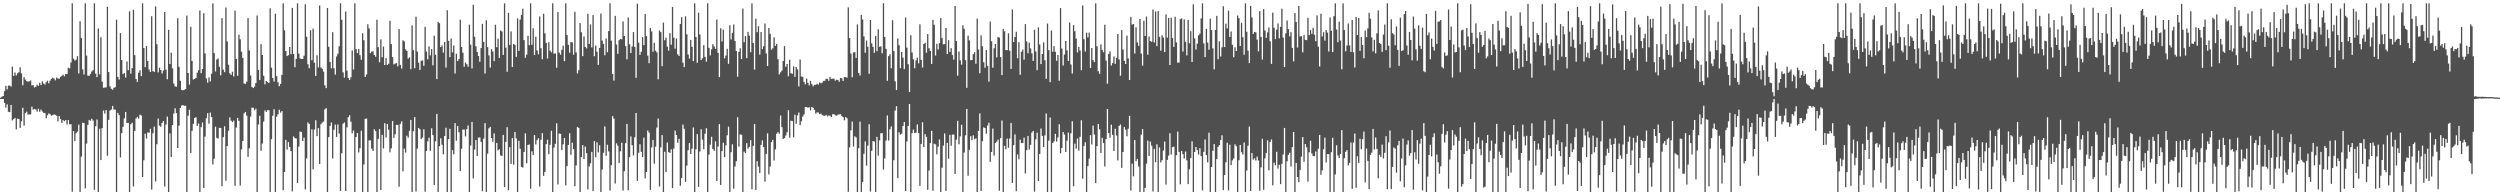 <svg xmlns="http://www.w3.org/2000/svg" width="1920" height="150"><path fill="#4f4f4f" d="M0 75h1v1H0zM1 74.238h1v1.81H1zM2 73.737h1v2.273H2zM3 69.965h1v9.091H3zM4 65.92h1v16.784H4zM5 68.63h1v11.54H5zM6 65.781h1v20.023H6zM7 65.675h1v20.462H7zM8 66.506h1v14.081H8zM9 51.199h1v41.247H9zM10 58.257h1v33.252H10zM11 55.671h1v34.905H11zM12 57.962h1v41.433H12zM13 56.337h1v34.825H13zM14 55.431h1v35.988H14zM15 51.732h1v46.487H15zM16 56.323h1v36.823H16zM17 65.467h1v17.333H17zM18 59.23h1v37.26H18zM19 61.125h1v25.736H19zM20 62.327h1v23.445H20zM21 62.723h1v25.193H21zM22 62.457h1v25.443H22zM23 61.819h1v26.036H23zM24 65.52h1v16.363H24zM25 65.392h1v18.796H25zM26 67.154h1v16.528H26zM27 66.598h1v17.549H27zM28 65.094h1v20.648H28zM29 65.874h1v17.631H29zM30 63.556h1v22.273H30zM31 65.314h1v18.874H31zM32 62.441h1v23.184H32zM33 64.128h1v22.49H33zM34 64.929h1v21.975H34zM35 63.165h1v27.672H35zM36 61.94h1v26.535H36zM37 63.984h1v23.095H37zM38 61.917h1v25.768H38zM39 60.466h1v28.347H39zM40 59.692h1v28.743H40zM41 60.336h1v27.512H41zM42 61.695h1v26.512H42zM43 59.53h1v29.343H43zM44 60.322h1v32.98H44zM45 60.418h1v28.755H45zM46 59.019h1v32.495H46zM47 58.184h1v36.18H47zM48 57.344h1v34.942H48zM49 58.667h1v34.392H49zM50 56.797h1v35.39H50zM51 56.893h1v38.689H51zM52 52.002h1v40.277H52zM53 52.51h1v42.921H53zM54 48.019h1v47.416H54zM55 2.547h1v144.683H55zM56 45.039h1v55.692H56zM57 46.541h1v61.797H57zM58 45.799h1v56.475H58zM59 43.151h1v57.912H59zM60 56.38h1v39.293H60zM61 16.296h1v131.156H61zM62 29.23h1v91.016H62zM63 53.316h1v40.929H63zM64 57.198h1v37.306H64zM65 2.547h1v142.147H65zM66 42.648h1v67.638H66zM67 58.047h1v37.869H67zM68 58.26h1v33.841H68zM69 56.804h1v35.898H69zM70 54.952h1v36.26H70zM71 53.925h1v38.677H71zM72 2.547h1v143.207H72zM73 56.596h1v40.357H73zM74 59.168h1v32.593H74zM75 21.883h1v125.569H75zM76 57.04h1v41.815H76zM77 28.587h1v94.321H77zM78 62.666h1v35.736H78zM79 67.399h1v17.546H79zM80 67.229h1v20.014H80zM81 67.083h1v17.411H81zM82 5.198h1v114.417H82zM83 55.33h1v36.752H83zM84 66.307h1v18.611H84zM85 68.131h1v15.985H85zM86 68.912h1v12.454H86zM87 67.435h1v16.631H87zM88 66.898h1v17.35H88zM89 15.157h1v132.296H89zM90 59.056h1v27.574H90zM91 61.077h1v27.324H91zM92 25.376h1v95.557H92zM93 46.106h1v56.152H93zM94 56.939h1v40.458H94zM95 56.12h1v34.756H95zM96 59.534h1v26.406H96zM97 47.23h1v47.288H97zM98 53.938h1v40.41H98zM99 8.714h1v138.739H99zM100 56.554h1v38.869H100zM101 52.32h1v41.918H101zM102 7.519h1v135.656H102zM103 42.396h1v58.125H103zM104 60.661h1v30.261H104zM105 62.922h1v26.816H105zM106 55.861h1v35.246H106zM107 53.979h1v34.124H107zM108 58.472h1v30.222H108zM109 2.547h1v133.374H109zM110 36.877h1v86.201H110zM111 51.553h1v51.161H111zM112 35.36h1v71.025H112zM113 46.87h1v54.811H113zM114 53.423h1v48.56H114zM115 55.293h1v43.644H115zM116 12.492h1v133.124H116zM117 54.607h1v47.723H117zM118 55.234h1v41.989H118zM119 4.896h1v134.504H119zM120 33.943h1v76.828H120zM121 55.584h1v35.468H121zM122 52.016h1v44.477H122zM123 53.741h1v43.598H123zM124 56.44h1v38.004H124zM125 54.151h1v38.869H125zM126 9.194h1v134.06H126zM127 53.49h1v42.202H127zM128 60.828h1v28.737H128zM129 22.879h1v124.573H129zM130 49.159h1v53.28H130zM131 40.508h1v80.117H131zM132 52.471h1v43.577H132zM133 64.133h1v23.058H133zM134 66.33h1v16.798H134zM135 66.595h1v20.279H135zM136 13.964h1v99.72H136zM137 51.318h1v45.17H137zM138 62.05h1v20.877H138zM139 69.015h1v12.094H139zM140 69.379h1v11.243H140zM141 68.971h1v12.401H141zM142 68.388h1v12.756H142zM143 11.952h1v135.5H143zM144 56.085h1v32.767H144zM145 64.948h1v19.359H145zM146 20.56h1v96.988H146zM147 46.825h1v53.651H147zM148 61.052h1v34.079H148zM149 60.622h1v30.014H149zM150 59.926h1v30.105H150zM151 55.882h1v40.813H151zM152 53.876h1v40.973H152zM153 8.045h1v139.407H153zM154 56.216h1v41.44H154zM155 53.004h1v41.108H155zM156 10.133h1v134.182H156zM157 41.018h1v63.87H157zM158 60.205h1v30.632H158zM159 63.492h1v23.44H159zM160 59.422h1v35.539H160zM161 62.496h1v23.976H161zM162 56.607h1v33.316H162zM163 2.547h1v123.701H163zM164 40.803h1v81.108H164zM165 54.879h1v42.385H165zM166 45.694h1v60.114H166zM167 44.957h1v61.511H167zM168 51.292h1v46.848H168zM169 57.832h1v40.494H169zM170 13.937h1v129.05H170zM171 53.501h1v51.811H171zM172 55.424h1v41.593H172zM173 5.793h1v132.989H173zM174 31.771h1v80.403H174zM175 49.741h1v50.675H175zM176 56.337h1v33.822H176zM177 57.486h1v35.187H177zM178 55.083h1v38.698H178zM179 58.678h1v33.96H179zM180 8.167h1v134.518H180zM181 45.259h1v52.662H181zM182 58.225h1v32.353H182zM183 26.626h1v66.175H183zM184 30.162h1v112.317H184zM185 39.681h1v75.079H185zM186 44.449h1v63.829H186zM187 64.167h1v22.861H187zM188 64.417h1v21.572H188zM189 62.684h1v26.171H189zM190 13.882h1v106.608H190zM191 38.686h1v75.168H191zM192 57.973h1v31.572H192zM193 66.758h1v15.91H193zM194 67.614h1v15.191H194zM195 66.502h1v18.155H195zM196 63.783h1v19.62H196zM197 11.888h1v135.564H197zM198 53.664h1v41.957H198zM199 61.386h1v27.56H199zM200 33.966h1v81.872H200zM201 42.249h1v68.009H201zM202 58.15h1v35.23H202zM203 64.785h1v19.984H203zM204 62.215h1v23.758H204zM205 63.032h1v21.57H205zM206 63.792h1v20.881H206zM207 6.409h1v141.044H207zM208 51.897h1v54.935H208zM209 59.885h1v29.018H209zM210 62.629h1v21.252H210zM211 10.476h1v136.977H211zM212 58.543h1v31.078H212zM213 63.245h1v24.525H213zM214 66.179h1v18.112H214zM215 64.407h1v22.085H215zM216 57.502h1v27.851H216zM217 2.547h1v143.539H217zM218 23.318h1v108.776H218zM219 39.164h1v68.265H219zM220 43.053h1v71.831H220zM221 42.412h1v66.741H221zM222 36.106h1v76.793H222zM223 41.65h1v74.399H223zM224 6.022h1v140.991H224zM225 41.441h1v63.339H225zM226 51.615h1v54.525H226zM227 45.197h1v61.165H227zM228 2.547h1v138.066H228zM229 41.185h1v71.394H229zM230 44.831h1v56.18H230zM231 45.284h1v56.136H231zM232 45.328h1v62.982H232zM233 42.828h1v62.909H233zM234 3.289h1v142.174H234zM235 28.217h1v93.415H235zM236 49.361h1v44.633H236zM237 52.416h1v42.703H237zM238 23.266h1v124.187H238zM239 46.252h1v53.069H239zM240 21.97h1v108.066H240zM241 48.18h1v51.316H241zM242 58.296h1v34.047H242zM243 42.464h1v62.081H243zM244 51.75h1v46.651H244zM245 4.223h1v121.666H245zM246 51.869h1v43.58H246zM247 52.89h1v41.293H247zM248 55.014h1v38.331H248zM249 65.552h1v18.471H249zM250 67.669h1v15.386H250zM251 6.141h1v141.312H251zM252 35.946h1v69.38H252zM253 47.678h1v49.032H253zM254 52.469h1v41.559H254zM255 24.79h1v96.894H255zM256 52.428h1v47.208H256zM257 57.296h1v38.407H257zM258 43.444h1v61.703H258zM259 41.224h1v54.353H259zM260 35.541h1v67.04H260zM261 2.547h1v144.074H261zM262 15.157h1v102.575H262zM263 55.552h1v39.421H263zM264 59.649h1v34.418H264zM265 8.846h1v137.787H265zM266 54.27h1v43.511H266zM267 59.805h1v30.217H267zM268 61.459h1v27.002H268zM269 59.324h1v34.143H269zM270 38.718h1v63.751H270zM271 53.387h1v46.91H271zM272 2.547h1v144.905H272zM273 37.681h1v67.526H273zM274 40.764h1v61.446H274zM275 37.585h1v79.581H275zM276 42.439h1v71.373H276zM277 45.937h1v54.486H277zM278 25.52h1v121.932H278zM279 30.917h1v95.395H279zM280 59.106h1v32.168H280zM281 57.193h1v33.838H281zM282 18.652h1v128.801H282zM283 21.84h1v85.987H283zM284 40.75h1v67.006H284zM285 39.581h1v74.578H285zM286 39.423h1v76.507H286zM287 42.226h1v57.084H287zM288 43.565h1v57.162H288zM289 15.15h1v132.303H289zM290 36.227h1v70.446H290zM291 47.841h1v51.298H291zM292 30.185h1v115.8H292zM293 43.984h1v59.554H293zM294 35.715h1v78.288H294zM295 49.956h1v44.665H295zM296 44.634h1v61H296zM297 49.857h1v45.379H297zM298 48.953h1v50.634H298zM299 15.971h1v101.014H299zM300 33.842h1v80.08H300zM301 43.822h1v49.169H301zM302 49.48h1v56.448H302zM303 48.871h1v54.209H303zM304 48.443h1v47.434H304zM305 50.947h1v44.978H305zM306 22.348h1v121.071H306zM307 49.825h1v45.273H307zM308 52.636h1v40.593H308zM309 30.993h1v100.593H309zM310 31.84h1v82.309H310zM311 37.951h1v79.181H311zM312 39.066h1v65.184H312zM313 45.021h1v60.716H313zM314 44.041h1v56.425H314zM315 53.13h1v38.961H315zM316 19.526h1v127.927H316zM317 38.573h1v62.229H317zM318 52.446h1v37.53H318zM319 12.838h1v134.141H319zM320 39.649h1v74.482H320zM321 48.18h1v50.082H321zM322 53.735h1v45.546H322zM323 46.706h1v60.076H323zM324 46.401h1v59.263H324zM325 50.512h1v48.748H325zM326 20.572h1v126.624H326zM327 39.642h1v76.306H327zM328 45.547h1v62.994H328zM329 35.632h1v70.101H329zM330 42.494h1v73.291H330zM331 37.667h1v60.897H331zM332 50.194h1v53.465H332zM333 27.399h1v114.699H333zM334 42.11h1v66.423H334zM335 60.725h1v26.713H335zM336 16.853h1v130.6H336zM337 17.793h1v94.454H337zM338 36.172h1v70.059H338zM339 34.804h1v76.324H339zM340 40.416h1v78.055H340zM341 32.224h1v72.25H341zM342 51.913h1v46.168H342zM343 7.864h1v139.588H343zM344 31.409h1v75.411H344zM345 43.861h1v55.051H345zM346 29.544h1v117.908H346zM347 40.171h1v75.111H347zM348 34.911h1v83.61H348zM349 56.417h1v38.141H349zM350 41.27h1v66.809H350zM351 46.898h1v49.858H351zM352 45.387h1v56.258H352zM353 15.111h1v116.265H353zM354 36.108h1v78.167H354zM355 40.446h1v59.105H355zM356 51.29h1v48.21H356zM357 48.008h1v56.759H357zM358 49.297h1v49.874H358zM359 51.219h1v45.12H359zM360 18.935h1v128.517H360zM361 34.234h1v77.482H361zM362 52.505h1v41.133H362zM363 3.703h1v133.3H363zM364 28.136h1v86.75H364zM365 35.527h1v72.048H365zM366 39.89h1v79.92H366zM367 43.027h1v62.625H367zM368 47.388h1v58.215H368zM369 36.921h1v72.092H369zM370 18.336h1v128.538H370zM371 32.144h1v74.305H371zM372 56.474h1v38.016H372zM373 15.614h1v131.838H373zM374 36.198h1v81.829H374zM375 42.567h1v56.015H375zM376 51.901h1v45.541H376zM377 37.809h1v68.194H377zM378 39.649h1v69.137H378zM379 46.971h1v55.548H379zM380 19.009h1v128.444H380zM381 36.264h1v73.516H381zM382 29.718h1v85.717H382zM383 44.49h1v70.076H383zM384 23.424h1v95.958H384zM385 24.229h1v95.505H385zM386 42.126h1v61.517H386zM387 2.547h1v141.195H387zM388 36.633h1v72.33H388zM389 55.096h1v42.586H389zM390 9.876h1v136.205H390zM391 34.529h1v78.473H391zM392 24.129h1v101.772H392zM393 51.414h1v54.601H393zM394 33.735h1v92.708H394zM395 34.472h1v66.887H395zM396 43.65h1v62.644H396zM397 14.117h1v133.335H397zM398 39.084h1v69.121H398zM399 15.074h1v99.144H399zM400 11.513h1v116.695H400zM401 6.667h1v122.06H401zM402 30.807h1v85.887H402zM403 44.405h1v57.99H403zM404 41.979h1v83.408H404zM405 27.496h1v83.825H405zM406 34.692h1v76.244H406zM407 2.547h1v142.444H407zM408 34.383h1v81.815H408zM409 21.687h1v97.354H409zM410 42.311h1v61.433H410zM411 28.265h1v82.687H411zM412 38.672h1v68.942H412zM413 41.7h1v64.502H413zM414 12.648h1v130.607H414zM415 37.035h1v70.327H415zM416 45.486h1v56.78H416zM417 10.547h1v124.541H417zM418 25.612h1v106.439H418zM419 32.861h1v77.828H419zM420 44.893h1v62.403H420zM421 32.433h1v86.008H421zM422 38.951h1v72.179H422zM423 40.237h1v60.231H423zM424 2.547h1v144.905H424zM425 41.261h1v72.035H425zM426 41.022h1v69.357H426zM427 52.018h1v42.71H427zM428 9.242h1v132.408H428zM429 40.434h1v62.067H429zM430 41.965h1v60.838H430zM431 38.269h1v76.963H431zM432 35.053h1v75.818H432zM433 46.967h1v59H433zM434 2.547h1v139.815H434zM435 26.912h1v100.689H435zM436 34.424h1v76.896H436zM437 40.434h1v61.895H437zM438 32.259h1v86.606H438zM439 32.57h1v77.02H439zM440 42.027h1v72.525H440zM441 9.025h1v133.978H441zM442 40.263h1v86.8H442zM443 56.387h1v41.083H443zM444 53.904h1v44.287H444zM445 17.736h1v129.716H445zM446 24.767h1v95.802H446zM447 43.085h1v68.348H447zM448 27.94h1v94.209H448zM449 36.042h1v76.507H449zM450 37.184h1v80.435H450zM451 10.627h1v134.873H451zM452 33.719h1v94.095H452zM453 18.743h1v106.622H453zM454 36.417h1v80.201H454zM455 11.581h1v135.216H455zM456 43.179h1v65.223H456zM457 34.989h1v85.747H457zM458 39.693h1v69.675H458zM459 49.796h1v67.263H459zM460 36.802h1v74.72H460zM461 10.4h1v137.052H461zM462 31.128h1v99.124H462zM463 33.703h1v83.646H463zM464 42.421h1v54.646H464zM465 29.535h1v90.108H465zM466 40.082h1v71.071H466zM467 23.859h1v92.405H467zM468 2.547h1v143.758H468zM469 31.199h1v95.674H469zM470 56.808h1v32.38H470zM471 61.878h1v29.192H471zM472 12.202h1v128.778H472zM473 34.188h1v75.866H473zM474 41.368h1v70.538H474zM475 30.867h1v94.365H475zM476 29.977h1v86.242H476zM477 30.247h1v79.402H477zM478 16.411h1v129.996H478zM479 27.633h1v103.85H479zM480 35.426h1v74.559H480zM481 45.589h1v49.583H481zM482 13.406h1v132.706H482zM483 34.019h1v86.668H483zM484 40.768h1v64.056H484zM485 35.671h1v75.848H485zM486 24.648h1v94.726H486zM487 35.985h1v69.423H487zM488 59.827h1v26.947H488zM489 2.824h1v136.086H489zM490 32.748h1v84.591H490zM491 42.176h1v68.624H491zM492 39.777h1v76.876H492zM493 28.45h1v92.195H493zM494 34.664h1v71.057H494zM495 10.787h1v126.18H495zM496 27.745h1v104.363H496zM497 42.698h1v57.487H497zM498 48.55h1v53.257H498zM499 21.467h1v124.365H499zM500 24.129h1v89.075H500zM501 39.732h1v67.83H501zM502 32.893h1v92.854H502zM503 38.917h1v73.729H503zM504 40.219h1v57.791H504zM505 60.926h1v30.101H505zM506 23.419h1v119.838H506zM507 24.664h1v88.535H507zM508 50.816h1v52.989H508zM509 17.363h1v130.089H509zM510 30.915h1v85.635H510zM511 28.889h1v103.308H511zM512 35.845h1v73.612H512zM513 38.912h1v77.945H513zM514 25.461h1v91.996H514zM515 34.357h1v80.309H515zM516 5.324h1v139.139H516zM517 28.905h1v85.216H517zM518 37.358h1v62.95H518zM519 29.542h1v74.179H519zM520 41.707h1v67.894H520zM521 42.973h1v63.671H521zM522 18.356h1v124.312H522zM523 13.25h1v123.493H523zM524 48.145h1v47.558H524zM525 51.549h1v47.359H525zM526 12.545h1v127.134H526zM527 26.379h1v100.819H527zM528 41.904h1v73.504H528zM529 44.982h1v64.875H529zM530 30.613h1v87.663H530zM531 35.969h1v78.235H531zM532 46.88h1v51.028H532zM533 2.547h1v144.905H533zM534 28.42h1v86.26H534zM535 48.193h1v54.772H535zM536 9.798h1v133.708H536zM537 26.516h1v89.798H537zM538 46.154h1v53.11H538zM539 44.737h1v62.545H539zM540 34.705h1v79.842H540zM541 43.68h1v59.043H541zM542 47.296h1v51.204H542zM543 2.547h1v144.905H543zM544 36.756h1v81.959H544zM545 42.547h1v68.586H545zM546 37.882h1v67.118H546zM547 33.943h1v80.515H547zM548 35.609h1v80.163H548zM549 37.461h1v71.051H549zM550 15.074h1v123.951H550zM551 40.565h1v72.014H551zM552 59.26h1v36.093H552zM553 21.687h1v120.431H553zM554 31.831h1v84.264H554zM555 22.76h1v86.878H555zM556 44.801h1v75.853H556zM557 42.664h1v69.014H557zM558 37.477h1v66.425H558zM559 48.994h1v48.297H559zM560 19.389h1v128.064H560zM561 30.256h1v86.628H561zM562 25.214h1v85.642H562zM563 18.864h1v126.068H563zM564 31.421h1v96.407H564zM565 39.189h1v84.612H565zM566 58.889h1v31.112H566zM567 39.809h1v72.788H567zM568 37.072h1v66.12H568zM569 45.344h1v58.171H569zM570 6.596h1v140.856H570zM571 32.384h1v84.021H571zM572 27.715h1v89.867H572zM573 44.643h1v65.292H573zM574 24.449h1v89.67H574zM575 27.404h1v85.388H575zM576 40.096h1v67.512H576zM577 2.547h1v142.804H577zM578 33.016h1v78.995H578zM579 53.46h1v41.833H579zM580 14.335h1v131.598H580zM581 24.719h1v99.119H581zM582 20.158h1v107.816H582zM583 41.927h1v91.007H583zM584 24.605h1v86.722H584zM585 37.759h1v70.014H585zM586 35.522h1v77.388H586zM587 18.027h1v121.472H587zM588 41.073h1v77.171H588zM589 50.686h1v51.703H589zM590 21.494h1v112.465H590zM591 25.953h1v101.952H591zM592 38.23h1v70.943H592zM593 37.12h1v70.311H593zM594 28.663h1v94.637H594zM595 35.273h1v79.448H595zM596 33.705h1v68.995H596zM597 45.451h1v56.045H597zM598 57.088h1v45.617H598zM599 55.563h1v33.177H599zM600 54.202h1v43.468H600zM601 46.813h1v59.892H601zM602 35.44h1v70.634H602zM603 51.274h1v52.841H603zM604 49.171h1v52.435H604zM605 58.594h1v26.017H605zM606 45.902h1v59.81H606zM607 56.223h1v36.482H607zM608 56.683h1v36.345H608zM609 50.956h1v54.456H609zM610 58.96h1v29.142H610zM611 51.439h1v43.628H611zM612 53.316h1v35.287H612zM613 66.355h1v20.08H613zM614 45.719h1v50.458H614zM615 58.768h1v34.388H615zM616 59.017h1v30.556H616zM617 62.938h1v24.96H617zM618 64.748h1v17.473H618zM619 60.345h1v21.849H619zM620 63.622h1v19.176H620zM621 65.662h1v16.658H621zM622 62.091h1v22.676H622zM623 64.609h1v17.539H623zM624 66.284h1v16.542H624zM625 65.17h1v19.213H625zM626 65.16h1v22.039H626zM627 64.311h1v21.948H627zM628 65h1v21.394H628zM629 63.306h1v24.312H629zM630 63.959h1v23.312H630zM631 63.451h1v25.033H631zM632 62.144h1v26.686H632zM633 62.006h1v26.965H633zM634 60.507h1v27.704H634zM635 60.498h1v28.92H635zM636 62.043h1v26.702H636zM637 59.104h1v29.844H637zM638 60.631h1v29.24H638zM639 60.464h1v27.295H639zM640 60.432h1v27.21H640zM641 61.945h1v26.558H641zM642 61.24h1v27.622H642zM643 61.4h1v26.697H643zM644 62.764h1v25.084H644zM645 59.834h1v27.929H645zM646 60.134h1v28.86H646zM647 62.167h1v27.796H647zM648 59.209h1v33.209H648zM649 59.198h1v30.748H649zM650 59.713h1v31.131H650zM651 5.685h1v141.632H651zM652 29.162h1v84.01H652zM653 41.103h1v59H653zM654 59.358h1v34.044H654zM655 40.299h1v72.312H655zM656 40.052h1v64.626H656zM657 44.485h1v61.039H657zM658 18.755h1v128.698H658zM659 56.03h1v57.78H659zM660 57.99h1v35.45H660zM661 11.414h1v136.038H661zM662 14.955h1v124.786H662zM663 27.972h1v90.149H663zM664 40.503h1v68.112H664zM665 31.142h1v96.098H665zM666 35.884h1v75.924H666zM667 56.609h1v38.837H667zM668 15.376h1v131.776H668zM669 33.334h1v82.472H669zM670 36.049h1v72.252H670zM671 40.59h1v68.185H671zM672 27.708h1v119.744H672zM673 39.294h1v65.811H673zM674 22.524h1v97.056H674zM675 35.957h1v71.89H675zM676 35.518h1v66.896H676zM677 40.965h1v61.291H677zM678 2.547h1v127.704H678zM679 28.356h1v93.273H679zM680 37.454h1v70.439H680zM681 62.038h1v26.654H681zM682 43.11h1v64.809H682zM683 41.666h1v57.613H683zM684 52.437h1v44.617H684zM685 15.495h1v131.957H685zM686 39.294h1v83.752H686zM687 62.482h1v22.46H687zM688 69.051h1v12.488H688zM689 29.517h1v107.281H689zM690 34.724h1v66.894H690zM691 52.396h1v51.003H691zM692 39.949h1v62.742H692zM693 44.289h1v52.511H693zM694 53.117h1v40.584H694zM695 13.399h1v133.317H695zM696 36.603h1v72.042H696zM697 49.281h1v47.48H697zM698 70.665h1v9.185H698zM699 27.038h1v120.415H699zM700 40.306h1v61.98H700zM701 45.531h1v53.987H701zM702 52.432h1v49.755H702zM703 46.397h1v55.5H703zM704 44.298h1v51.24H704zM705 48.66h1v53.552H705zM706 18.693h1v124.035H706zM707 45.982h1v64.559H707zM708 51.855h1v42.058H708zM709 33.767h1v79.139H709zM710 32.909h1v70.112H710zM711 40.464h1v64.662H711zM712 26.129h1v119.705H712zM713 37.093h1v93.946H713zM714 39.12h1v70.831H714zM715 49.091h1v51.437H715zM716 15.28h1v131.184H716zM717 19.011h1v91.27H717zM718 42.67h1v68.247H718zM719 33.632h1v84.878H719zM720 37.978h1v74.674H720zM721 33.133h1v73.971H721zM722 13.884h1v133.568H722zM723 29.233h1v99.538H723zM724 34.039h1v77.8H724zM725 33.897h1v68.537H725zM726 21.465h1v125.146H726zM727 41.492h1v68.231H727zM728 30.849h1v91.019H728zM729 39.867h1v63.719H729zM730 36.969h1v74.96H730zM731 42.279h1v61.076H731zM732 45.77h1v57.567H732zM733 4.585h1v129.059H733zM734 31.421h1v75.795H734zM735 58.109h1v34.726H735zM736 39.587h1v71.213H736zM737 46.397h1v58.347H737zM738 49.654h1v46.2H738zM739 19.407h1v128.046H739zM740 22.117h1v95.074H740zM741 46.202h1v57.752H741zM742 67.415h1v16.244H742zM743 27.322h1v107.643H743zM744 31.03h1v84.088H744zM745 46.209h1v58.405H745zM746 46.058h1v61.598H746zM747 41.611h1v62.337H747zM748 40.061h1v66.86H748zM749 48.94h1v57.279H749zM750 14.273h1v133.179H750zM751 37.974h1v62.577H751zM752 56.227h1v30.872H752zM753 27.2h1v119.479H753zM754 35.516h1v72.948H754zM755 47.82h1v50.014H755zM756 52.043h1v46.251H756zM757 38.432h1v64.202H757zM758 50.603h1v45.793H758zM759 62.741h1v31.458H759zM760 16.516h1v107.789H760zM761 31.682h1v85.063H761zM762 52.023h1v46.729H762zM763 37.058h1v82.447H763zM764 33.749h1v76.187H764zM765 44.019h1v64.717H765zM766 28.484h1v78.72H766zM767 28.901h1v117.579H767zM768 43.803h1v62.282H768zM769 57.664h1v34.884H769zM770 22.179h1v125.274H770zM771 24.06h1v87.986H771zM772 38.475h1v76.23H772zM773 38.528h1v67.903H773zM774 25.573h1v87.954H774zM775 39.001h1v67.338H775zM776 52.956h1v41.479H776zM777 7.32h1v133.195H777zM778 32.286h1v79.176H778zM779 28.386h1v74.827H779zM780 24.351h1v122.509H780zM781 44.687h1v73.928H781zM782 32.401h1v89.957H782zM783 57.447h1v49.803H783zM784 39.732h1v70.172H784zM785 38.07h1v71.762H785zM786 45.85h1v59.863H786zM787 18.462h1v114.784H787zM788 31.84h1v83.523H788zM789 40.919h1v63.502H789zM790 32.842h1v82.01H790zM791 37.191h1v74.083H791zM792 40.949h1v60.835H792zM793 46.809h1v53.774H793zM794 22.904h1v124.296H794zM795 39.599h1v67.411H795zM796 53.918h1v47.984H796zM797 21.059h1v117.888H797zM798 34.129h1v84.202H798zM799 49.228h1v49.471H799zM800 41.451h1v62.937H800zM801 32.538h1v80.417H801zM802 46.294h1v57.677H802zM803 60.567h1v26.56H803zM804 18.068h1v129.385H804zM805 38.432h1v69.604H805zM806 63.064h1v27.224H806zM807 23.527h1v123.903H807zM808 39.722h1v70.133H808zM809 35.378h1v73.218H809zM810 39.791h1v63.023H810zM811 46.671h1v62.085H811zM812 42.309h1v63.211H812zM813 62.027h1v33.397H813zM814 6.178h1v111.6H814zM815 37.278h1v76.31H815zM816 50.32h1v51.076H816zM817 41.872h1v61.426H817zM818 31.448h1v85.308H818zM819 38.681h1v69.414H819zM820 46.779h1v55.054H820zM821 17.255h1v130.197H821zM822 49.574h1v52.815H822zM823 56.49h1v36.599H823zM824 19.324h1v123.717H824zM825 23.987h1v86.372H825zM826 29.64h1v84.536H826zM827 40.265h1v66.12H827zM828 36.065h1v79.627H828zM829 38.805h1v66.237H829zM830 53.89h1v38.51H830zM831 4.179h1v133.035H831zM832 30.121h1v81.95H832zM833 39.571h1v69.696H833zM834 25.092h1v122.36H834zM835 28.709h1v98.888H835zM836 25.035h1v96.752H836zM837 52.174h1v51.598H837zM838 36.848h1v74.12H838zM839 46.175h1v50.268H839zM840 47.662h1v55.651H840zM841 2.547h1v138.102H841zM842 35.522h1v76.722H842zM843 54.68h1v40.565H843zM844 56.692h1v42.596H844zM845 34.101h1v83.337H845zM846 38.374h1v67.468H846zM847 40.16h1v69.716H847zM848 18.977h1v108.853H848zM849 46.561h1v60.236H849zM850 64.243h1v19.474H850zM851 41.453h1v60.677H851zM852 39.452h1v66.274H852zM853 50.336h1v45.404H853zM854 48.539h1v55.015H854zM855 43.378h1v72.577H855zM856 49.075h1v49.773H856zM857 44.417h1v59.689H857zM858 26.109h1v97.089H858zM859 45.66h1v50.996H859zM860 58.182h1v37.439H860zM861 23.09h1v105.811H861zM862 38.038h1v78.698H862zM863 46.783h1v50.721H863zM864 49.155h1v50.478H864zM865 27.404h1v77.315H865zM866 44.788h1v54.067H866zM867 61.439h1v27.553H867zM868 12.886h1v133.461H868zM869 18.899h1v106.784H869zM870 18.423h1v116.999H870zM871 41.125h1v66.452H871zM872 20.966h1v102.859H872zM873 32.595h1v89.432H873zM874 35.17h1v92.692H874zM875 14.589h1v132.864H875zM876 41.219h1v62.165H876zM877 50.446h1v48.698H877zM878 15.948h1v131.504H878zM879 27.64h1v116.661H879zM880 12.756h1v112.927H880zM881 42.055h1v65.935H881zM882 27.985h1v91.751H882zM883 31.572h1v77.175H883zM884 32.11h1v79.773H884zM885 7.304h1v139.719H885zM886 32.629h1v81.756H886zM887 8.849h1v115.761H887zM888 35.422h1v75.427H888zM889 8.51h1v138.943H889zM890 28.294h1v84.958H890zM891 38.917h1v85.851H891zM892 27.104h1v95.949H892zM893 28.812h1v86.777H893zM894 39.993h1v68.723H894zM895 11.057h1v130.707H895zM896 28.892h1v93.875H896zM897 13.79h1v105.779H897zM898 49.944h1v52.424H898zM899 13.598h1v105.065H899zM900 29.219h1v83.852H900zM901 36.003h1v76.645H901zM902 12.859h1v134.594H902zM903 32.565h1v86.622H903zM904 48.113h1v52.978H904zM905 48.026h1v68.661H905zM906 14.694h1v126.874H906zM907 14.152h1v101.849H907zM908 39.633h1v78.798H908zM909 14.955h1v106.873H909zM910 32.178h1v84.2H910zM911 42.57h1v80.604H911zM912 15.296h1v126.134H912zM913 33.229h1v96.78H913zM914 23.973h1v97.395H914zM915 47.628h1v60.975H915zM916 3.351h1v144.102H916zM917 29.416h1v87.297H917zM918 38.029h1v74.864H918zM919 33.561h1v81.756H919zM920 27.191h1v91.479H920zM921 25.93h1v87.871H921zM922 14.111h1v105.786H922zM923 2.547h1v143.632H923zM924 33.323h1v83.303H924zM925 43.867h1v63.296H925zM926 22.19h1v96.965H926zM927 32.639h1v92.058H927zM928 38.184h1v63.772H928zM929 14.33h1v133.122H929zM930 23.163h1v105.127H930zM931 37.17h1v78.668H931zM932 53.236h1v57.384H932zM933 23.044h1v124.409H933zM934 12.17h1v110.025H934zM935 45.483h1v67.32H935zM936 31.705h1v79.773H936zM937 43.382h1v64.198H937zM938 36.324h1v67.597H938zM939 4.797h1v141.236H939zM940 36.17h1v98.297H940zM941 18.201h1v106.489H941zM942 21.817h1v87.796H942zM943 8.157h1v138.073H943zM944 28.411h1v82.73H944zM945 24.202h1v102.614H945zM946 34.335h1v88.863H946zM947 43.945h1v77.734H947zM948 36.278h1v74.564H948zM949 39.237h1v73.113H949zM950 11.913h1v135.539H950zM951 13.966h1v109.139H951zM952 35.339h1v75.965H952zM953 17.509h1v99.439H953zM954 28.583h1v90.053H954zM955 42.018h1v67.471H955zM956 2.547h1v144.905H956zM957 24.362h1v106.558H957zM958 38.882h1v72.973H958zM959 48.418h1v48.796H959zM960 4.541h1v142.147H960zM961 13.451h1v104.149H961zM962 26.047h1v96.526H962zM963 24.543h1v96.958H963zM964 24.905h1v98.409H964zM965 30.432h1v89.849H965zM966 39.404h1v83.868H966zM967 8.524h1v138.032H967zM968 28.292h1v100.238H968zM969 45.655h1v60.95H969zM970 7.024h1v138.698H970zM971 23.435h1v98.235H971zM972 29.107h1v88.359H972zM973 24.9h1v82.877H973zM974 21.103h1v109.641H974zM975 31.627h1v77.436H975zM976 49.054h1v58.073H976zM977 9.695h1v132.635H977zM978 21.32h1v103.607H978zM979 30.032h1v96.919H979zM980 22.799h1v93.776H980zM981 18.006h1v111.456H981zM982 29.45h1v97.093H982zM983 20.654h1v120.744H983zM984 6.656h1v119.148H984zM985 28.867h1v89.789H985zM986 51.496h1v46.741H986zM987 25.605h1v121.847H987zM988 15.786h1v108.123H988zM989 22.323h1v96.544H989zM990 27.892h1v89.389H990zM991 24.678h1v103.291H991zM992 36.772h1v76.242H992zM993 47.157h1v54.216H993zM994 10.039h1v137.414H994zM995 16.935h1v108.226H995zM996 36.484h1v99.433H996zM997 4.612h1v135.294H997zM998 27.999h1v102.477H998zM999 27.727h1v92.607H999zM1000 40.205h1v65.088H1000zM1001 26.747h1v97.427H1001zM1002 30.585h1v80.048H1002zM1003 30.814h1v82.337H1003zM1004 13.669h1v125.816H1004zM1005 26.971h1v89.963H1005zM1006 23.085h1v85.033H1006zM1007 25.969h1v91.911H1007zM1008 21.334h1v98.54H1008zM1009 26.69h1v93.154H1009zM1010 31.657h1v84.681H1010zM1011 11.803h1v135.649H1011zM1012 35.85h1v78.359H1012zM1013 51.057h1v52.568H1013zM1014 10.492h1v123.777H1014zM1015 27.985h1v102.859H1015zM1016 24.728h1v89.913H1016zM1017 31.185h1v74.545H1017zM1018 23.06h1v101.735H1018zM1019 25.056h1v93.243H1019zM1020 39.528h1v78.867H1020zM1021 13.47h1v133.983H1021zM1022 23.671h1v93.218H1022zM1023 39.967h1v65.857H1023zM1024 12.437h1v135.015H1024zM1025 2.547h1v131.465H1025zM1026 22.698h1v88.846H1026zM1027 32.401h1v86.935H1027zM1028 16.683h1v104.589H1028zM1029 31.082h1v87.139H1029zM1030 53.208h1v46.709H1030zM1031 2.547h1v144.905H1031zM1032 23.151h1v98.327H1032zM1033 39.427h1v77.15H1033zM1034 34.9h1v80.387H1034zM1035 18.015h1v109.032H1035zM1036 34.843h1v90.25H1036zM1037 39.947h1v69.535H1037zM1038 15.34h1v129.703H1038zM1039 40.157h1v69.334H1039zM1040 51.817h1v50.726H1040zM1041 13.005h1v131.248H1041zM1042 26.896h1v93.051H1042zM1043 13.721h1v111.343H1043zM1044 39.052h1v67.546H1044zM1045 28.471h1v86.148H1045zM1046 34.541h1v72.378H1046zM1047 44.737h1v56.356H1047zM1048 23.378h1v116.67H1048zM1049 28.503h1v85.621H1049zM1050 21.831h1v101.742H1050zM1051 9.794h1v135.409H1051zM1052 14.406h1v104.571H1052zM1053 28.725h1v88.524H1053zM1054 39.459h1v59.574H1054zM1055 30.549h1v84.301H1055zM1056 40.958h1v64.617H1056zM1057 25.603h1v88.791H1057zM1058 7.981h1v128.926H1058zM1059 33.037h1v85.841H1059zM1060 33.902h1v86.665H1060zM1061 39.798h1v71.238H1061zM1062 26.548h1v95.241H1062zM1063 18.842h1v98.494H1063zM1064 38.5h1v66.097H1064zM1065 2.547h1v142.813H1065zM1066 35.113h1v74.175H1066zM1067 52.016h1v48.244H1067zM1068 14.809h1v130.46H1068zM1069 25.443h1v102.747H1069zM1070 26.5h1v86.743H1070zM1071 34.74h1v79.398H1071zM1072 20.267h1v112.3H1072zM1073 38.308h1v73.239H1073zM1074 50.581h1v57.654H1074zM1075 13.593h1v125.674H1075zM1076 39.143h1v82.587H1076zM1077 38.601h1v67.812H1077zM1078 10.927h1v132.882H1078zM1079 8.434h1v118.578H1079zM1080 34.975h1v76.061H1080zM1081 42.039h1v65.779H1081zM1082 24.516h1v95.111H1082zM1083 30.727h1v86.816H1083zM1084 46.337h1v53.561H1084zM1085 12.689h1v132.985H1085zM1086 21.968h1v95.001H1086zM1087 37.903h1v84.585H1087zM1088 46.536h1v61.106H1088zM1089 19.473h1v106.303H1089zM1090 35.126h1v75.207H1090zM1091 37.589h1v68.885H1091zM1092 21.185h1v125.075H1092zM1093 54.703h1v39.792H1093zM1094 55.467h1v48.89H1094zM1095 10.627h1v136.825H1095zM1096 27.12h1v108.528H1096zM1097 24.937h1v94.076H1097zM1098 45.52h1v65.633H1098zM1099 29.613h1v90.517H1099zM1100 36.012h1v69.366H1100zM1101 38.784h1v63.541H1101zM1102 8.283h1v139.169H1102zM1103 33.717h1v85.026H1103zM1104 16.688h1v107.928H1104zM1105 16.422h1v117.029H1105zM1106 15.317h1v112.449H1106zM1107 51.519h1v51.245H1107zM1108 52.549h1v42.852H1108zM1109 40.215h1v69.263H1109zM1110 42.995h1v60.384H1110zM1111 42.506h1v58.199H1111zM1112 7.253h1v137.645H1112zM1113 30.718h1v91.778H1113zM1114 20.403h1v94.85H1114zM1115 59.514h1v40.43H1115zM1116 34.129h1v77.59H1116zM1117 40.219h1v63.101H1117zM1118 39.928h1v65.035H1118zM1119 2.547h1v144.905H1119zM1120 36.378h1v71.808H1120zM1121 55.486h1v42.202H1121zM1122 23.314h1v120.019H1122zM1123 22.785h1v118.648H1123zM1124 34.925h1v83.351H1124zM1125 38.457h1v67.979H1125zM1126 21.577h1v94.468H1126zM1127 28.011h1v80.229H1127zM1128 36.17h1v78.393H1128zM1129 3.216h1v134.289H1129zM1130 25.193h1v100.737H1130zM1131 33.788h1v80.78H1131zM1132 52.954h1v40.991H1132zM1133 17.926h1v129.526H1133zM1134 29.219h1v80.998H1134zM1135 40.528h1v64.868H1135zM1136 24.671h1v89.837H1136zM1137 26.814h1v92.399H1137zM1138 35.866h1v71.909H1138zM1139 34.563h1v109.469H1139zM1140 23.726h1v119.645H1140zM1141 44.82h1v65.042H1141zM1142 43.336h1v60.302H1142zM1143 29.61h1v94.951H1143zM1144 30.881h1v84.953H1144zM1145 42.252h1v65.75H1145zM1146 18.423h1v129.03H1146zM1147 34.316h1v87.457H1147zM1148 37.917h1v72.47H1148zM1149 51.098h1v44.019H1149zM1150 15.955h1v131.497H1150zM1151 23.438h1v93.053H1151zM1152 39.269h1v79.668H1152zM1153 29.404h1v91.955H1153zM1154 34.829h1v74.303H1154zM1155 34.772h1v66.1H1155zM1156 8.629h1v138.824H1156zM1157 20.796h1v107.97H1157zM1158 21.378h1v113.852H1158zM1159 41.21h1v62.298H1159zM1160 12.122h1v120.444H1160zM1161 40.324h1v67.62H1161zM1162 53.762h1v42.273H1162zM1163 37.731h1v69.121H1163zM1164 39.443h1v74.557H1164zM1165 44.859h1v56.095H1165zM1166 52.652h1v70.078H1166zM1167 9.494h1v134.896H1167zM1168 19.846h1v97.638H1168zM1169 51.347h1v44.363H1169zM1170 33.63h1v71.25H1170zM1171 38.628h1v73.005H1171zM1172 46.811h1v57.464H1172zM1173 2.978h1v143.88H1173zM1174 28.757h1v94.566H1174zM1175 48.788h1v55.672H1175zM1176 59.633h1v35.07H1176zM1177 16.734h1v128.748H1177zM1178 32.563h1v75.729H1178zM1179 39.7h1v87.457H1179zM1180 25.546h1v89.455H1180zM1181 26.889h1v83.371H1181zM1182 34.934h1v79.918H1182zM1183 32.826h1v101.495H1183zM1184 3.202h1v129.162H1184zM1185 42.966h1v62.978H1185zM1186 50.219h1v42.435H1186zM1187 17.386h1v129.73H1187zM1188 33.158h1v88.869H1188zM1189 37.008h1v66.734H1189zM1190 41.814h1v72.053H1190zM1191 30.272h1v89.723H1191zM1192 35.438h1v67.837H1192zM1193 54.08h1v37.562H1193zM1194 2.547h1v140.105H1194zM1195 27.173h1v83.82H1195zM1196 46.163h1v61.465H1196zM1197 34.005h1v81.98H1197zM1198 18.484h1v101.462H1198zM1199 43.485h1v65.75H1199zM1200 20.19h1v121.337H1200zM1201 26.335h1v101.806H1201zM1202 43.758h1v68.956H1202zM1203 52.508h1v42.676H1203zM1204 8.535h1v125.534H1204zM1205 24.294h1v96.29H1205zM1206 35.733h1v74.385H1206zM1207 21.062h1v95.745H1207zM1208 30.528h1v84.253H1208zM1209 36.774h1v68.579H1209zM1210 47.424h1v51.222H1210zM1211 5.349h1v141.396H1211zM1212 13.22h1v110.428H1212zM1213 33.941h1v90.927H1213zM1214 16.026h1v126.773H1214zM1215 19.073h1v94.014H1215zM1216 47.2h1v51.481H1216zM1217 32.199h1v71.851H1217zM1218 43.961h1v76.642H1218zM1219 40.485h1v60.494H1219zM1220 44.575h1v61.078H1220zM1221 4.731h1v142.721H1221zM1222 29.029h1v89.398H1222zM1223 22.355h1v81.849H1223zM1224 38.303h1v78.666H1224zM1225 37.64h1v75.335H1225zM1226 34.937h1v70.819H1226zM1227 16.532h1v127.647H1227zM1228 2.547h1v131.957H1228zM1229 39.629h1v68.936H1229zM1230 49.377h1v43.385H1230zM1231 10.371h1v137.082H1231zM1232 14.294h1v112.529H1232zM1233 34.33h1v85.246H1233zM1234 42.371h1v71.856H1234zM1235 22.215h1v95.173H1235zM1236 28.143h1v78.404H1236zM1237 44.81h1v66.345H1237zM1238 3.378h1v128.723H1238zM1239 36.958h1v73.658H1239zM1240 44.538h1v61.627H1240zM1241 13.971h1v133.209H1241zM1242 23.563h1v98.56H1242zM1243 33.295h1v76.972H1243zM1244 38.759h1v80.634H1244zM1245 26.843h1v95.079H1245zM1246 31.329h1v79.65H1246zM1247 53.661h1v42.701H1247zM1248 8.485h1v138.968H1248zM1249 37.825h1v80.35H1249zM1250 45.332h1v63.468H1250zM1251 46.648h1v58.309H1251zM1252 27.042h1v99.661H1252zM1253 40.439h1v75.12H1253zM1254 44.408h1v61.421H1254zM1255 13.419h1v133.777H1255zM1256 37.562h1v71.833H1256zM1257 54.089h1v50.131H1257zM1258 18.894h1v114.115H1258zM1259 21.014h1v100.313H1259zM1260 31.556h1v75.955H1260zM1261 36.953h1v71.428H1261zM1262 29.402h1v84.143H1262zM1263 25.919h1v82.353H1263zM1264 47.427h1v52.813H1264zM1265 12.172h1v135.281H1265zM1266 36.353h1v84.827H1266zM1267 14.628h1v113.916H1267zM1268 21.233h1v122.191H1268zM1269 14.335h1v110.529H1269zM1270 47.779h1v51.293H1270zM1271 55.57h1v48.86H1271zM1272 33.861h1v75.93H1272zM1273 57.93h1v37.775H1273zM1274 43.817h1v58.334H1274zM1275 5.145h1v142.307H1275zM1276 34.037h1v82.451H1276zM1277 45.639h1v64.486H1277zM1278 53.654h1v54.663H1278zM1279 26.175h1v85.25H1279zM1280 38.418h1v68.576H1280zM1281 42.105h1v63.708H1281zM1282 3.161h1v144.292H1282zM1283 42.533h1v65.235H1283zM1284 51.727h1v41.222H1284zM1285 14.342h1v133.111H1285zM1286 18.729h1v98.965H1286zM1287 34.341h1v84.186H1287zM1288 33.595h1v85.592H1288zM1289 16.718h1v112.758H1289zM1290 47.466h1v58.929H1290zM1291 39.661h1v66.997H1291zM1292 2.854h1v130.597H1292zM1293 32.254h1v101.163H1293zM1294 45.323h1v56.91H1294zM1295 20.078h1v121.708H1295zM1296 31h1v95.39H1296zM1297 32.927h1v70.801H1297zM1298 38.454h1v71.431H1298zM1299 33.101h1v85.546H1299zM1300 29.404h1v70.336H1300zM1301 52.654h1v39.515H1301zM1302 4.628h1v133.163H1302zM1303 46.202h1v69.412H1303zM1304 47.058h1v56.752H1304zM1305 63.016h1v24.839H1305zM1306 49.741h1v45.756H1306zM1307 62.247h1v28.272H1307zM1308 65.38h1v15.809H1308zM1309 7.839h1v139.613H1309zM1310 47.067h1v44.587H1310zM1311 59.491h1v32.529H1311zM1312 11.659h1v131.401H1312zM1313 39.516h1v74.605H1313zM1314 48.802h1v57.295H1314zM1315 50.775h1v47.876H1315zM1316 45.575h1v49.329H1316zM1317 31.036h1v68.034H1317zM1318 38.548h1v61.327H1318zM1319 16.658h1v130.794H1319zM1320 52.558h1v51.682H1320zM1321 41.139h1v73.081H1321zM1322 2.586h1v138.354H1322zM1323 34.092h1v85.345H1323zM1324 34.724h1v90.252H1324zM1325 47.582h1v52.376H1325zM1326 51.164h1v46.871H1326zM1327 57.6h1v35.599H1327zM1328 65.636h1v20.984H1328zM1329 22.224h1v125.228H1329zM1330 41.283h1v71.238H1330zM1331 46.49h1v58.569H1331zM1332 59.793h1v27.864H1332zM1333 48.853h1v48.755H1333zM1334 63.052h1v26.084H1334zM1335 65.014h1v19.236H1335zM1336 11.506h1v131.225H1336zM1337 47.287h1v58.984H1337zM1338 49.363h1v47.139H1338zM1339 25.179h1v100.243H1339zM1340 32.197h1v91.449H1340zM1341 44.623h1v62.163H1341zM1342 55.602h1v35.436H1342zM1343 47.223h1v54.344H1343zM1344 52.471h1v45.177H1344zM1345 56.133h1v38.283H1345zM1346 21.144h1v98.986H1346zM1347 32.806h1v81.63H1347zM1348 51.34h1v51.698H1348zM1349 58.422h1v29.251H1349zM1350 4.948h1v129.988H1350zM1351 54.254h1v35.978H1351zM1352 60.956h1v29.499H1352zM1353 50.141h1v46.94H1353zM1354 53.936h1v39.764H1354zM1355 65.593h1v19.327H1355zM1356 42.561h1v62.552H1356zM1357 39.413h1v69.247H1357zM1358 59.079h1v31.291H1358zM1359 63.474h1v22.211H1359zM1360 63.883h1v21.412H1360zM1361 70.823h1v7.83H1361zM1362 73.984h1v2.039H1362zM1363 47.976h1v57.182H1363zM1364 52.689h1v40.108H1364zM1365 69.07h1v10.494H1365zM1366 63.499h1v25.553H1366zM1367 60.665h1v28.32H1367zM1368 54.884h1v40.533H1368zM1369 56.818h1v36.615H1369zM1370 56.431h1v32.36H1370zM1371 67.378h1v15.905H1371zM1372 51.26h1v42.634H1372zM1373 55.865h1v38.141H1373zM1374 54.895h1v42.429H1374zM1375 53.327h1v41.492H1375zM1376 62.402h1v25.223H1376zM1377 57.397h1v31.396H1377zM1378 58.651h1v26.947H1378zM1379 67.76h1v13.873H1379zM1380 51.908h1v44.445H1380zM1381 53.872h1v41.362H1381zM1382 59.837h1v30.918H1382zM1383 57.692h1v32.898H1383zM1384 54.414h1v40.096H1384zM1385 58.262h1v34.445H1385zM1386 56.955h1v34.868H1386zM1387 64.137h1v23.152H1387zM1388 65.192h1v18.476H1388zM1389 65.84h1v15.475H1389zM1390 67.74h1v13.662H1390zM1391 68.481h1v14.179H1391zM1392 68.774h1v12.747H1392zM1393 67.037h1v15.299H1393zM1394 53.751h1v46.608H1394zM1395 63.091h1v22.147H1395zM1396 61.311h1v29.613H1396zM1397 60.498h1v28.114H1397zM1398 67.156h1v15.203H1398zM1399 67.184h1v16.201H1399zM1400 33.774h1v77.571H1400zM1401 43.547h1v58.622H1401zM1402 43.987h1v67.13H1402zM1403 46.935h1v55.601H1403zM1404 40.652h1v62.124H1404zM1405 48.999h1v51.623H1405zM1406 49.596h1v52.692H1406zM1407 54.643h1v39.945H1407zM1408 43.694h1v60.629H1408zM1409 30.192h1v83.287H1409zM1410 28.246h1v95.818H1410zM1411 2.547h1v144.905H1411zM1412 24.57h1v107.089H1412zM1413 28.615h1v93.081H1413zM1414 29.354h1v98.304H1414zM1415 23.147h1v99.54H1415zM1416 29.132h1v82.307H1416zM1417 2.547h1v141.174H1417zM1418 27.47h1v104.704H1418zM1419 48.587h1v47.047H1419zM1420 56.287h1v40.211H1420zM1421 9.673h1v133.017H1421zM1422 22.012h1v95.852H1422zM1423 38.239h1v69.007H1423zM1424 29.892h1v97.05H1424zM1425 36.072h1v85.168H1425zM1426 38.537h1v69.968H1426zM1427 45.177h1v102.276H1427zM1428 2.547h1v132.229H1428zM1429 13.19h1v117.697H1429zM1430 39.88h1v70.494H1430zM1431 10.114h1v131.852H1431zM1432 37.175h1v78.009H1432zM1433 51.015h1v46.228H1433zM1434 31.856h1v75.548H1434zM1435 42.153h1v79.941H1435zM1436 38.738h1v63.076H1436zM1437 43.629h1v57.62H1437zM1438 14.953h1v128.982H1438zM1439 11.897h1v118.881H1439zM1440 42.478h1v68.002H1440zM1441 31.62h1v78.144H1441zM1442 39.516h1v73.648H1442zM1443 38.608h1v72.289H1443zM1444 19.734h1v120.517H1444zM1445 19.272h1v102.598H1445zM1446 49.887h1v47.883H1446zM1447 56.465h1v36.857H1447zM1448 5.312h1v139.682H1448zM1449 26.509h1v98.92H1449zM1450 37.186h1v75.75H1450zM1451 32.245h1v88.952H1451zM1452 25.562h1v102.971H1452zM1453 34.854h1v92.912H1453zM1454 47.154h1v54.591H1454zM1455 2.547h1v144.905H1455zM1456 23.486h1v98.066H1456zM1457 33.199h1v76.198H1457zM1458 9.096h1v121.627H1458zM1459 28.477h1v86.926H1459zM1460 38.802h1v71.17H1460zM1461 40.192h1v68.375H1461zM1462 28.638h1v86.519H1462zM1463 34.852h1v74.786H1463zM1464 46.03h1v59.121H1464zM1465 18.587h1v128.865H1465zM1466 35.449h1v86.308H1466zM1467 27.752h1v95.85H1467zM1468 28.905h1v78.542H1468zM1469 31.368h1v87.329H1469zM1470 37.699h1v74.031H1470zM1471 48.674h1v50.565H1471zM1472 14.104h1v124.907H1472zM1473 37.099h1v68.665H1473zM1474 52.666h1v44.573H1474zM1475 10.769h1v134.131H1475zM1476 22.536h1v105.777H1476zM1477 30.535h1v85.528H1477zM1478 39.567h1v82.506H1478zM1479 32.396h1v89.577H1479zM1480 38.58h1v70.522H1480zM1481 41.961h1v59.75H1481zM1482 7.123h1v136.278H1482zM1483 23.904h1v96.642H1483zM1484 11.561h1v125.541H1484zM1485 12.273h1v135.18H1485zM1486 33.717h1v100.163H1486zM1487 47.088h1v70.767H1487zM1488 60.198h1v31.602H1488zM1489 30.803h1v86.77H1489zM1490 40.343h1v58.533H1490zM1491 47.443h1v52.309H1491zM1492 4.134h1v143.319H1492zM1493 27.42h1v87.423H1493zM1494 16.496h1v114.173H1494zM1495 30.171h1v81.957H1495zM1496 27.074h1v85.317H1496zM1497 29.743h1v81.9H1497zM1498 48.193h1v63.939H1498zM1499 18.665h1v126.485H1499zM1500 41.702h1v62.447H1500zM1501 52.824h1v41.485H1501zM1502 4.543h1v138.466H1502zM1503 26.109h1v99.151H1503zM1504 26.83h1v94.479H1504zM1505 45.049h1v93.134H1505zM1506 32.57h1v92.046H1506zM1507 33.733h1v83.788H1507zM1508 26.74h1v96.162H1508zM1509 2.547h1v134.777H1509zM1510 30.173h1v97.942H1510zM1511 40.617h1v75.372H1511zM1512 14.285h1v130.414H1512zM1513 30.192h1v82.948H1513zM1514 41.423h1v64.241H1514zM1515 39.748h1v69.975H1515zM1516 33.783h1v81.879H1516zM1517 32.632h1v79.712H1517zM1518 39.381h1v68.155H1518zM1519 2.547h1v142.959H1519zM1520 16.132h1v104.539H1520zM1521 24.291h1v107.036H1521zM1522 44.847h1v64.413H1522zM1523 20.293h1v104.813H1523zM1524 26.209h1v90.018H1524zM1525 43.568h1v66.038H1525zM1526 6.61h1v140.783H1526zM1527 29.192h1v84.36H1527zM1528 46.452h1v53.74H1528zM1529 6.807h1v138.384H1529zM1530 23.41h1v104.525H1530zM1531 22.524h1v94.639H1531zM1532 44.936h1v59.57H1532zM1533 30.737h1v92.399H1533zM1534 31.824h1v67.896H1534zM1535 41.119h1v57.583H1535zM1536 2.868h1v144.585H1536zM1537 33.158h1v78.054H1537zM1538 11.646h1v123.11H1538zM1539 9.702h1v127.274H1539zM1540 20.247h1v118.924H1540zM1541 27.512h1v90.494H1541zM1542 45.641h1v55.303H1542zM1543 25.992h1v98.054H1543zM1544 32.872h1v70.968H1544zM1545 32.231h1v72.591H1545zM1546 8.709h1v131.005H1546zM1547 32.027h1v89.65H1547zM1548 22.591h1v103.708H1548zM1549 59.512h1v34.182H1549zM1550 28.548h1v82.225H1550zM1551 41.096h1v64.168H1551zM1552 41.794h1v62.465H1552zM1553 2.547h1v131.872H1553zM1554 26.66h1v90.936H1554zM1555 31.098h1v90.595H1555zM1556 16.349h1v109.821H1556zM1557 19.908h1v125.999H1557zM1558 29.583h1v85.299H1558zM1559 37.003h1v74.227H1559zM1560 29.469h1v97.237H1560zM1561 35.497h1v74.298H1561zM1562 41.194h1v63.413H1562zM1563 7.013h1v140.039H1563zM1564 20.37h1v107.7H1564zM1565 41.082h1v66.299H1565zM1566 12.156h1v135.251H1566zM1567 20.238h1v102.557H1567zM1568 37.791h1v69.668H1568zM1569 42.471h1v63.566H1569zM1570 31.245h1v83.699H1570zM1571 31.675h1v80.043H1571zM1572 53.185h1v36.823H1572zM1573 10.416h1v127.363H1573zM1574 21.126h1v99.686H1574zM1575 36.333h1v89.579H1575zM1576 44.211h1v66.164H1576zM1577 15.438h1v108.965H1577zM1578 28.814h1v89.849H1578zM1579 34.547h1v78.977H1579zM1580 22.538h1v124.914H1580zM1581 38.367h1v72.289H1581zM1582 59.104h1v32.893H1582zM1583 12.472h1v129.476H1583zM1584 19.517h1v109.801H1584zM1585 36.381h1v71.769H1585zM1586 50.549h1v52.445H1586zM1587 23.415h1v105.654H1587zM1588 35.893h1v78.597H1588zM1589 31.208h1v82.385H1589zM1590 3.351h1v144.102H1590zM1591 9.901h1v117.686H1591zM1592 11.501h1v126.745H1592zM1593 21.622h1v99.952H1593zM1594 19.524h1v127.929H1594zM1595 44.339h1v60.057H1595zM1596 55.22h1v37.986H1596zM1597 34.399h1v80.655H1597zM1598 45.158h1v61.794H1598zM1599 47.903h1v55.855H1599zM1600 5.965h1v141.488H1600zM1601 19.947h1v107.684H1601zM1602 28.919h1v89.849H1602zM1603 40.107h1v60.709H1603zM1604 29.718h1v92.337H1604zM1605 29.201h1v90.462H1605zM1606 34.63h1v77.642H1606zM1607 5.958h1v131.636H1607zM1608 31.92h1v104.193H1608zM1609 43.817h1v57.333H1609zM1610 44.293h1v59.151H1610zM1611 9.922h1v137.53H1611zM1612 30.659h1v92.229H1612zM1613 33.085h1v89.831H1613zM1614 25.36h1v94.305H1614zM1615 42.526h1v74.319H1615zM1616 55.328h1v39.339H1616zM1617 10.705h1v124.063H1617zM1618 25.871h1v98.915H1618zM1619 49.944h1v55.569H1619zM1620 57.145h1v33.68H1620zM1621 5.596h1v141.856H1621zM1622 32.137h1v79.176H1622zM1623 36.019h1v69.968H1623zM1624 34.408h1v76.274H1624zM1625 29.723h1v89.92H1625zM1626 31.995h1v65.873H1626zM1627 62.812h1v81.411H1627zM1628 11.014h1v130.018H1628zM1629 26.209h1v97.327H1629zM1630 39.906h1v70.758H1630zM1631 20.576h1v99.043H1631zM1632 32.938h1v86.956H1632zM1633 40.4h1v72.589H1633zM1634 24.445h1v123.008H1634zM1635 35.287h1v88.512H1635zM1636 52.94h1v49.155H1636zM1637 47.93h1v55.104H1637zM1638 18.999h1v128.453H1638zM1639 27.489h1v85.674H1639zM1640 38.901h1v69.469H1640zM1641 31.737h1v83.708H1641zM1642 28.885h1v83.429H1642zM1643 34.925h1v69.995H1643zM1644 8.157h1v123.142H1644zM1645 6.931h1v116.82H1645zM1646 11.888h1v116.848H1646zM1647 33.632h1v83.916H1647zM1648 13.136h1v132.445H1648zM1649 45.255h1v70.529H1649zM1650 42.746h1v64.575H1650zM1651 33.714h1v91.055H1651zM1652 23.41h1v98.544H1652zM1653 32.27h1v72.785H1653zM1654 35.138h1v73.097H1654zM1655 11.957h1v129.114H1655zM1656 21.334h1v104.61H1656zM1657 32.524h1v70.574H1657zM1658 25.424h1v94.388H1658zM1659 24.955h1v88.265H1659zM1660 35.442h1v81.373H1660zM1661 15.385h1v131.916H1661zM1662 22.641h1v104.31H1662zM1663 41.039h1v59.565H1663zM1664 45.614h1v61.788H1664zM1665 15.397h1v125.706H1665zM1666 34.829h1v89.485H1666zM1667 36.433h1v86.272H1667zM1668 23.421h1v99.799H1668zM1669 20.512h1v103.326H1669zM1670 42.018h1v78.647H1670zM1671 43.412h1v64.834H1671zM1672 11.508h1v132.28H1672zM1673 17.191h1v115.367H1673zM1674 43.378h1v64.761H1674zM1675 2.962h1v140.941H1675zM1676 22.918h1v92.186H1676zM1677 37.026h1v70.412H1677zM1678 42.638h1v72.484H1678zM1679 21.844h1v98.876H1679zM1680 25.092h1v83.209H1680zM1681 35.95h1v70.984H1681zM1682 8.675h1v138.693H1682zM1683 33.357h1v87.217H1683zM1684 33.742h1v81.149H1684zM1685 31.989h1v81.833H1685zM1686 20.977h1v105.301H1686zM1687 35.129h1v81.829H1687zM1688 21.556h1v125.896H1688zM1689 23.014h1v101.467H1689zM1690 28.873h1v84.946H1690zM1691 52.132h1v50.263H1691zM1692 20.693h1v126.759H1692zM1693 15.047h1v109.622H1693zM1694 34.579h1v80.332H1694zM1695 38.942h1v69.643H1695zM1696 31.078h1v79.462H1696zM1697 37.935h1v67.521H1697zM1698 51.221h1v49.387H1698zM1699 13.678h1v127.368H1699zM1700 14.772h1v110.89H1700zM1701 33.101h1v94.818H1701zM1702 11.044h1v136.409H1702zM1703 23.11h1v91.247H1703zM1704 48.557h1v58.757H1704zM1705 29.853h1v90.748H1705zM1706 34.218h1v92.284H1706zM1707 39.647h1v66.205H1707zM1708 40.565h1v70.831H1708zM1709 14.436h1v130.174H1709zM1710 16.45h1v111.643H1710zM1711 15.685h1v111.311H1711zM1712 38.489h1v68.423H1712zM1713 19.354h1v95.985H1713zM1714 39.569h1v74.88H1714zM1715 37.175h1v79.27H1715zM1716 5.267h1v142.186H1716zM1717 42.396h1v73.083H1717zM1718 49.972h1v55.809H1718zM1719 7.899h1v138.991H1719zM1720 20.203h1v109.451H1720zM1721 19.764h1v95.072H1721zM1722 36.763h1v87.102H1722zM1723 27.39h1v94.177H1723zM1724 28.683h1v93.552H1724zM1725 39.59h1v74.557H1725zM1726 10.403h1v133.298H1726zM1727 24.957h1v110.616H1727zM1728 44.643h1v59.579H1728zM1729 8.583h1v135.431H1729zM1730 30.906h1v99.574H1730zM1731 25.703h1v84.074H1731zM1732 32.206h1v75.415H1732zM1733 23.076h1v103.541H1733zM1734 22.387h1v89.112H1734zM1735 27.37h1v77.216H1735zM1736 6.667h1v139.407H1736zM1737 24.703h1v103.175H1737zM1738 20.956h1v106.921H1738zM1739 36.01h1v75.257H1739zM1740 24.651h1v103.495H1740zM1741 27.402h1v102.065H1741zM1742 28.75h1v86.294H1742zM1743 17.031h1v124.917H1743zM1744 29.288h1v91.843H1744zM1745 50.981h1v48.988H1745zM1746 9.322h1v135.729H1746zM1747 28.754h1v100.872H1747zM1748 21.57h1v99.132H1748zM1749 40.155h1v62.396H1749zM1750 24.458h1v104.919H1750zM1751 14.639h1v105.404H1751zM1752 36.056h1v69.1H1752zM1753 7.269h1v133.504H1753zM1754 24.802h1v98.37H1754zM1755 10.51h1v122.032H1755zM1756 3.685h1v130.677H1756zM1757 10.144h1v119.872H1757zM1758 37.408h1v71.858H1758zM1759 46.369h1v56.695H1759zM1760 29.89h1v102.509H1760zM1761 24.291h1v92.948H1761zM1762 30.157h1v80.545H1762zM1763 5.921h1v141.531H1763zM1764 18.391h1v107.764H1764zM1765 22.005h1v101.511H1765zM1766 45.243h1v67.606H1766zM1767 22.172h1v100.597H1767zM1768 25.866h1v98.178H1768zM1769 36.955h1v87.91H1769zM1770 3.248h1v144.205H1770zM1771 27.084h1v96.487H1771zM1772 37.839h1v80.176H1772zM1773 2.547h1v133.417H1773zM1774 14.783h1v124.903H1774zM1775 32h1v84.562H1775zM1776 29.933h1v79.84H1776zM1777 24.346h1v102.614H1777zM1778 24.841h1v94.454H1778zM1779 38.473h1v74.017H1779zM1780 2.547h1v142.971H1780zM1781 20.931h1v105.589H1781zM1782 26.569h1v90.075H1782zM1783 13.353h1v133.843H1783zM1784 8.07h1v121.941H1784zM1785 17.422h1v94.664H1785zM1786 35.58h1v78.054H1786zM1787 22.81h1v107.597H1787zM1788 29.317h1v90.742H1788zM1789 43.879h1v64.212H1789zM1790 2.547h1v138.633H1790zM1791 24.101h1v104.857H1791zM1792 19.032h1v100.693H1792zM1793 52.132h1v55.642H1793zM1794 12.039h1v115.731H1794zM1795 26.873h1v94.761H1795zM1796 38.697h1v85.056H1796zM1797 6.608h1v140.845H1797zM1798 32.249h1v84.752H1798zM1799 45.591h1v54.926H1799zM1800 2.547h1v142.428H1800zM1801 12.117h1v117.457H1801zM1802 13.538h1v108.331H1802zM1803 31.684h1v79.473H1803zM1804 28.379h1v88.233H1804zM1805 32.959h1v80.014H1805zM1806 42.204h1v67.688H1806zM1807 6.752h1v137.617H1807zM1808 28.917h1v85.479H1808zM1809 8.849h1v124.051H1809zM1810 27.054h1v85.539H1810zM1811 15.202h1v122.03H1811zM1812 33.772h1v75.937H1812zM1813 37.827h1v72.138H1813zM1814 29.601h1v96.29H1814zM1815 26.676h1v80.245H1815zM1816 32.037h1v82.243H1816zM1817 2.547h1v137.285H1817zM1818 22.513h1v105.422H1818zM1819 21.137h1v101.247H1819zM1820 35.735h1v74.067H1820zM1821 28.754h1v91.069H1821zM1822 17.336h1v92.103H1822zM1823 43.613h1v68.318H1823zM1824 5.953h1v138.995H1824zM1825 12.355h1v107.823H1825zM1826 45.428h1v65.697H1826zM1827 33.968h1v110.383H1827zM1828 2.547h1v132.435H1828zM1829 26.479h1v96.377H1829zM1830 33.904h1v77.011H1830zM1831 26.131h1v104.543H1831zM1832 38.088h1v94.203H1832zM1833 39.457h1v64.495H1833zM1834 2.547h1v139.817H1834zM1835 29.729h1v104.871H1835zM1836 29.903h1v71.696H1836zM1837 34.177h1v78.395H1837zM1838 11.856h1v135.596H1838zM1839 32.149h1v75.2H1839zM1840 30.476h1v96.661H1840zM1841 29.585h1v84.275H1841zM1842 29.963h1v87.599H1842zM1843 34.682h1v67.297H1843zM1844 9.508h1v133.088H1844zM1845 2.547h1v144.905H1845zM1846 19.803h1v112.218H1846zM1847 22.08h1v102.035H1847zM1848 22.911h1v97.954H1848zM1849 33.035h1v88.286H1849zM1850 37.003h1v75.237H1850zM1851 3.024h1v138.409H1851zM1852 14.415h1v105.818H1852zM1853 48.335h1v62.289H1853zM1854 46.999h1v62.358H1854zM1855 12.463h1v134.99H1855zM1856 20.128h1v104.713H1856zM1857 28.233h1v87.503H1857zM1858 27.885h1v102.097H1858zM1859 19.48h1v100.625H1859zM1860 19.112h1v92.767H1860zM1861 23.973h1v116.473H1861zM1862 31.389h1v86.727H1862zM1863 2.547h1v134.571H1863zM1864 28.915h1v85.257H1864zM1865 2.547h1v136.5H1865zM1866 33.35h1v68.537H1866zM1867 32.968h1v102.539H1867zM1868 27.333h1v92.769H1868zM1869 39.045h1v72.126H1869zM1870 35.294h1v71.52H1870zM1871 38.214h1v78.341H1871zM1872 13.52h1v131.808H1872zM1873 23.575h1v99.549H1873zM1874 35.097h1v68.691H1874zM1875 33.79h1v78.37H1875zM1876 36.639h1v69.224H1876zM1877 33.211h1v80.002H1877zM1878 37.903h1v68.819H1878zM1879 42.524h1v67.185H1879zM1880 48.811h1v46.237H1880zM1881 54.918h1v39.419H1881zM1882 36.896h1v84.511H1882zM1883 35.717h1v77.521H1883zM1884 39.26h1v73.083H1884zM1885 37.617h1v73.383H1885zM1886 37.779h1v66.168H1886zM1887 36.797h1v74.694H1887zM1888 44.096h1v52.589H1888zM1889 33.346h1v74.935H1889zM1890 20.682h1v97.679H1890zM1891 43.538h1v65.983H1891zM1892 45.838h1v61.456H1892zM1893 43.49h1v65.715H1893zM1894 35.115h1v77.418H1894zM1895 41.519h1v70.309H1895zM1896 36.001h1v87.945H1896zM1897 18.663h1v106.777H1897zM1898 20.146h1v113.628H1898zM1899 43.238h1v57.977H1899zM1900 74.087h1v1.982H1900zM1901 73.867h1v2.119H1901zM1902 74.274h1v1.504H1902zM1903 74.325h1v1.392H1903zM1904 74.355h1v1.181H1904zM1905 74.398h1v1.323H1905zM1906 74.224h1v1.394H1906zM1907 74.421h1v1.275H1907zM1908 74.361h1v1.158H1908zM1909 74.558h1v1H1909zM1910 74.567h1v1H1910zM1911 74.558h1v1H1911zM1912 74.508h1v1H1912zM1913 74.583h1v1H1913zM1914 74.563h1v1H1914zM1915 74.847h1v1H1915zM1916 74.805h1v1H1916zM1917 74.831h1v1H1917zM1918 74.895h1v1H1918zM1919 75h1v1H1919z"/></svg>